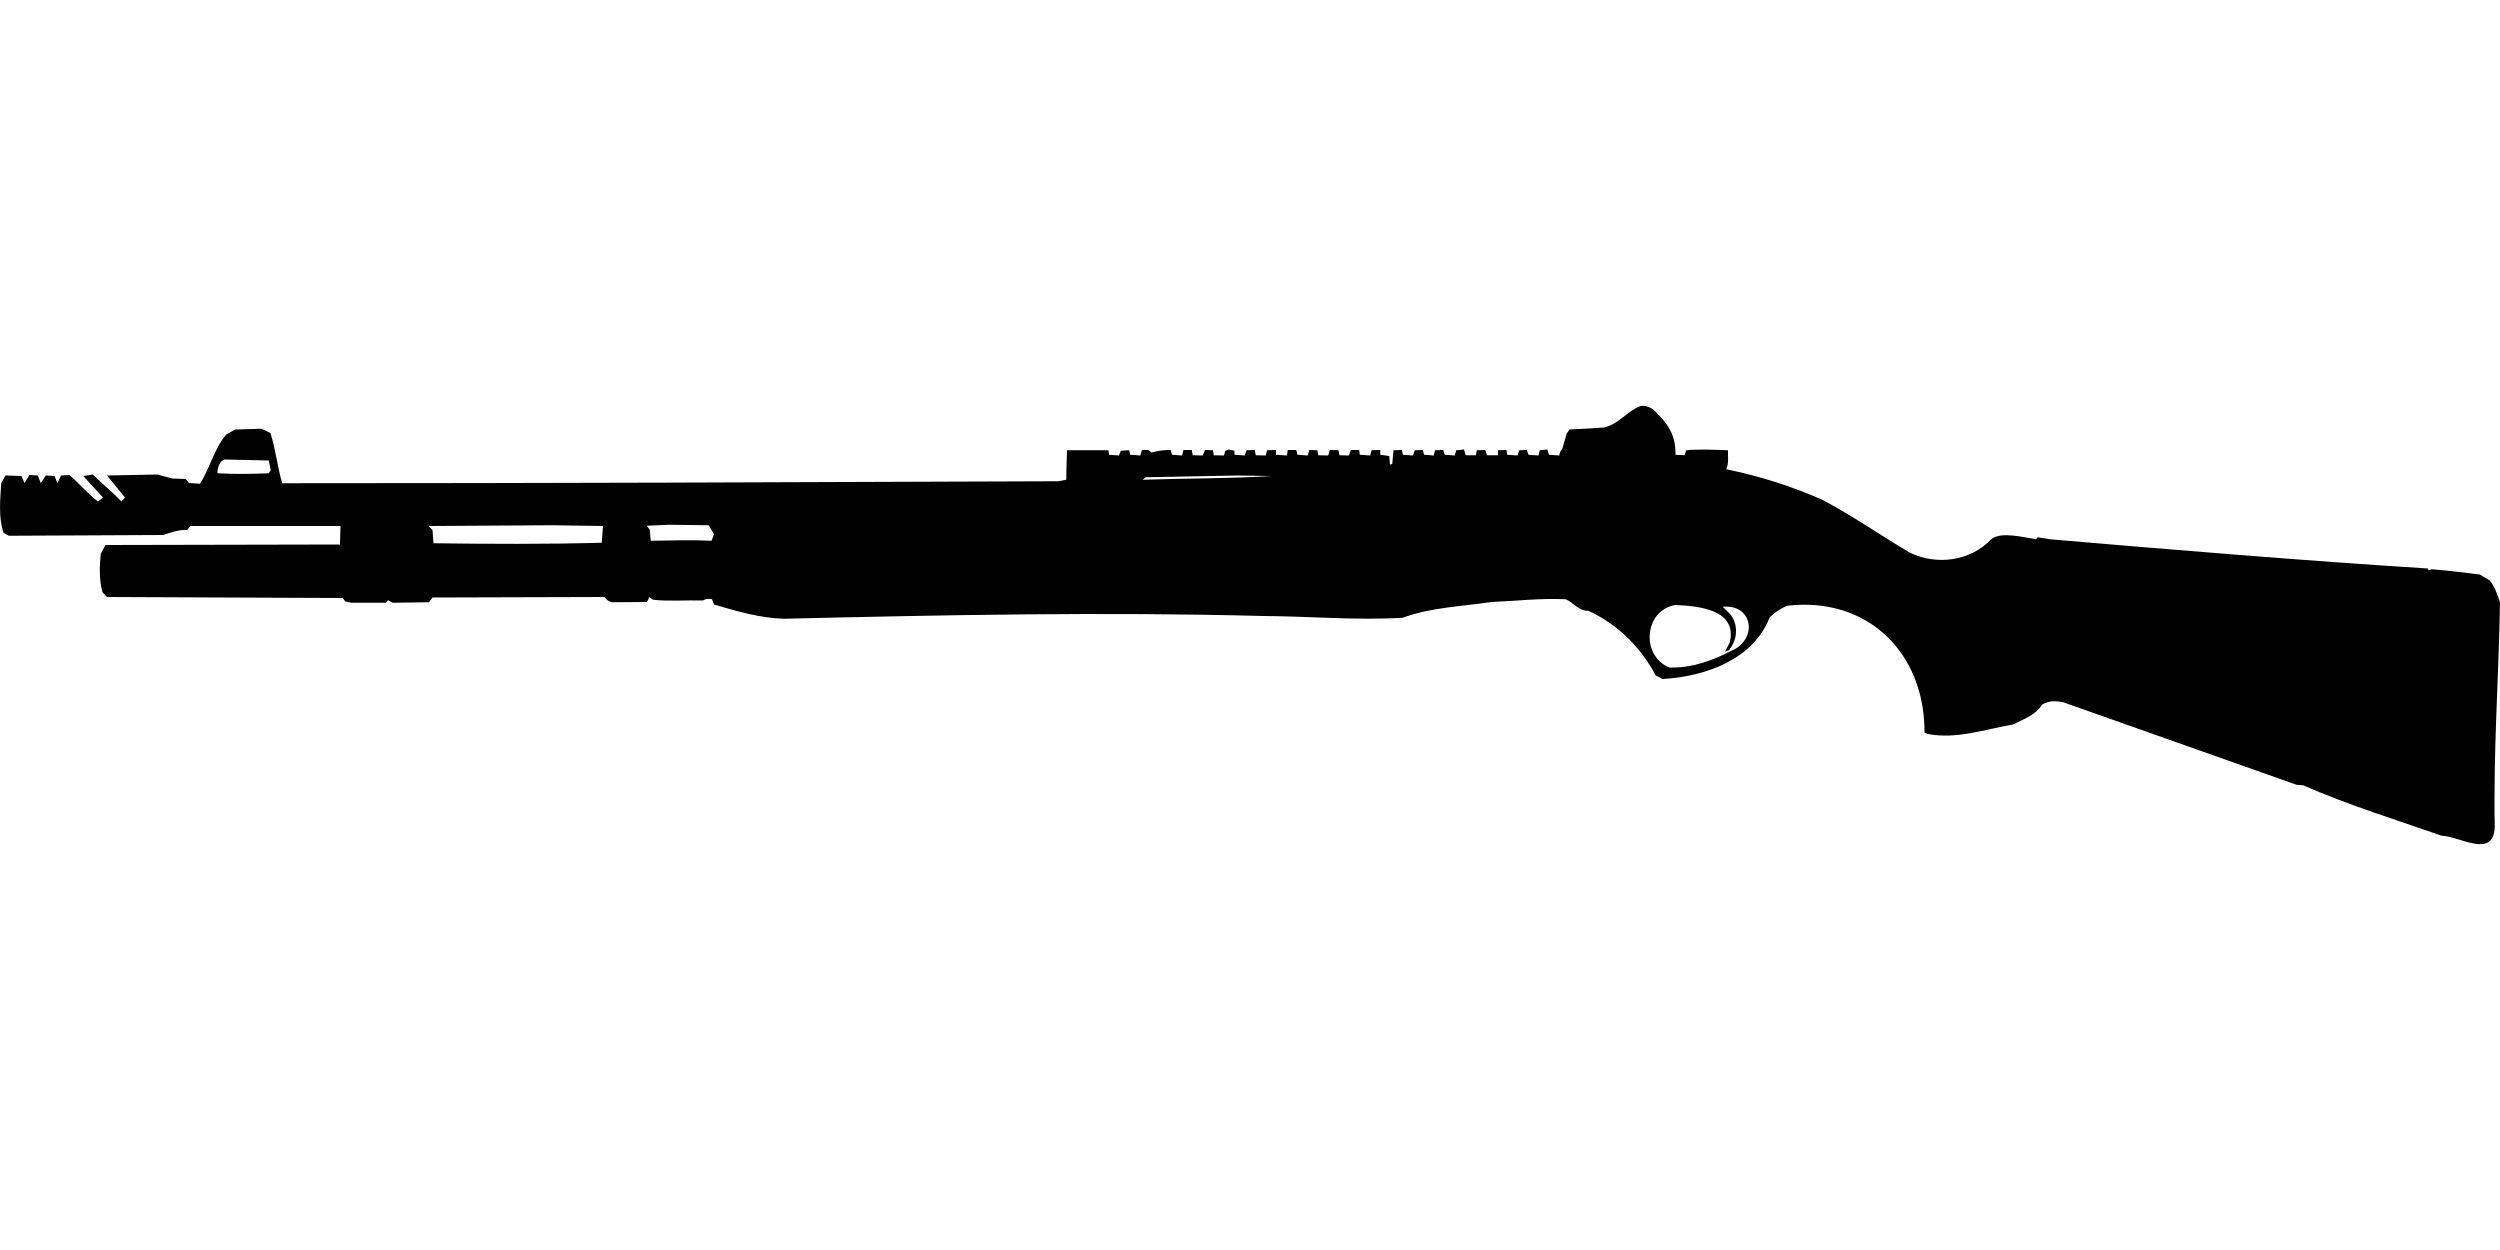 <?xml version="1.0" encoding="UTF-8"?>
<!DOCTYPE svg PUBLIC "-//W3C//DTD SVG 1.1//EN" "http://www.w3.org/Graphics/SVG/1.1/DTD/svg11.dtd">
<svg xmlns="http://www.w3.org/2000/svg" width="1000" height="500" version="1.1" viewBox="0 0 1000 500">
<path d="M656,162.5C650.7,164.6 647.5,169.6 641.7,171C637,171.3 632.4,171.6 627.8,171.8L626.7,173.4L624.9,179.6C624.1,180.3 623.9,181.2 623.7,182.2L619.6,181.9L618.9,179.8L615.9,180.1L615.4,182.2L611.4,181.9L610.7,180L607.7,180.1L607,182.2L602.9,181.9L602.6,180L599.2,180.1L599.2,182.1L594.8,182.1L594.1,180L590.7,180.1L590.4,182.1L586.3,182.1L585.6,179.8L582.5,180.1L581.9,182.2L577.9,181.9L577.3,180L574,180.1L573.5,182.2L569.6,181.9L569.1,180L565.9,180.1L565.2,182.2L561.1,181.9L560.8,180L557.4,180.1L556.9,185.6L556,185.8L555.7,182.4L552.1,181.9L552.1,180L548.6,180.1L548.1,182.2L543.9,181.9L543.7,180L540.3,180L539.6,182.2L535.8,182.1L535.4,180.1L531.9,180L531.3,182.2L527.3,182.1L526.9,180.1L523.8,180L523.1,182.2L519,181.9L518.5,180L515.1,180L514.8,182.2L510.4,181.9L510.4,180L506.8,180.1L506.3,182.2L502.3,182.1L501.9,180L498.6,180.1L497.9,182.2L493.8,181.9L493.8,180.3L491.5,179.8L490.1,180.3L489.6,182.2L485.5,182.1L485.2,180.1L482,180L481.1,182.2L477.1,182.1L476.7,180L473.4,180L472.8,182.2L468.8,181.9L468.2,180C466.4,180 464.6,180.1 462.8,180.5L460.5,181L459.4,180L456.8,180L456.1,182.2L452,181.9L451.7,180.1L448.3,180.3L447.6,182.2L443.6,181.9L443.4,180.1L426.8,180.1C426.6,184.1 426.6,188 426.5,191.9L423.3,192.5C319.8,192.9 216.4,193.3 112.9,193.3C110.9,186.7 110.3,179.8 108.2,173.3C107,172.5 105.7,172 104.5,171.5L94.1,171.8L90.5,173.8C85.7,179.4 84,187.2 80,193.5L75.6,193.2L74.3,191.6L68.9,191.4L63,189.8L42.8,190.2L50,199L48.6,200.6C44.9,196.8 40.9,193.5 37.1,189.8L33.3,190.4L41.2,199L39.2,200.6C35.1,197.5 31.7,193.4 27.8,190L24.4,190.2L23,193.3L21.8,190.4L18.3,190.2C17.6,191.2 17.1,192.2 16.3,193.2L15.1,190.2L11.8,190C11.1,191.1 10.5,192.1 9.8,193.2L8.6,190.4L2.2,190.2L0.5,193.2C0.1,199.8 -0.7,206.7 1.4,213.1L3.5,214.3L65.2,214C68.4,213 71.4,211.8 74.9,212L76.1,210.4L136.2,210.4L136,217.8L42.2,218L40.3,221.5C39.8,226.8 39.6,231.8 41,236.9L42.8,238.8L137.1,239.2L138.1,240.6L140.6,241.1L154.3,241.1L155.2,240.1L157.2,241.1L171.6,240.9L173,239L241.8,238.8C242.5,239.9 243.5,240.6 244.8,240.9L258.7,240.8C259.1,240.2 259.5,239.6 259.6,238.8L261.2,239.9C267.9,240.6 274.5,240 281.2,240.2C282.4,239.4 283.5,239.5 284.8,239.7L285.6,241.8C294.8,244.5 303.9,247.2 313.5,247.5C377.4,246 441.3,244.7 505.3,246.4C523.9,246.5 542.5,248.2 561.1,247.1C572.4,242.9 584.7,242.6 596.6,240.8C606.5,240.4 616.4,239.2 626.3,239.7C629.5,241.1 631.6,244.5 635.3,244.3C647.1,249.7 656.2,258.8 662.3,270.2L665.1,271.6C682,270.6 701.2,264 707.9,246.9C709.9,244.9 712.2,243.5 714.8,242.3C747.1,238.5 770,261.2 769.8,293.1L771.2,293.6C782.7,295.8 794,291.7 805.2,289.8C809.5,287.6 814.2,286.1 816.9,281.8C819.5,280.3 822.1,280.3 825,280.8L918.6,313.9L921.2,314.1C939.3,322 958.1,327.8 976.7,334.3C984,334.5 997.5,343.8 997.9,330.6C997.3,300.7 999.5,270.8 1000,240.9C998.9,237.8 998,234.7 995.8,232.1L991.9,229.8C985.5,229 979.1,228.2 972.7,227.7L971.4,228.1L971.1,227.4C920.7,224.2 870.2,220 819.9,215.7L815.1,214.9L814.4,215.7C809.6,215 800.6,212.5 796.6,215.6C788.2,224.5 774.7,226.3 763.8,221C752.2,214.1 741,206.3 729.1,200C716.7,194.5 703.8,190.4 690.5,187.7C691.6,185.3 691.1,182.7 691.2,180.1C685.6,179.9 680,179.6 674.5,180.1L673.8,182.1L670.2,181.9C670.3,173.4 666.9,169.2 661.1,163.6C659.4,162.7 657.9,162 656,162.5ZM90,183.8L107.5,184.2L108.3,188.1L107.5,189.3C100.6,189.6 93.8,189.7 87,189.3C86.9,187.4 87.8,184.1 90,183.8ZM494.7,190.2L508.6,190.4C491.5,191.5 474.2,191.3 457,191.9L458.4,190.9L458.4,190.9ZM267.5,209.9L283.5,210.1L285.6,213.8L284.6,216.3C276.5,215.9 268.4,216.2 260.3,216.3L259.9,211.9L258.7,210.3L258.7,210.3ZM221,210.1L241.2,210.4L240.7,217.1C218.3,217.7 195.8,217.6 173.4,217.3L173,212L171.4,210.4L171.4,210.4ZM670.1,242C679.2,242.4 695.1,243.7 691.9,257L690,260.7L691.6,260.1C694.9,255.9 695.5,250.4 692.3,245.9L689.1,242.7C701.4,241.6 703.1,255.9 692.6,260.3C684.9,264.3 676.5,267.3 667.8,267C656.3,262.5 657.5,244.2 670.1,242Z"/>
</svg>
